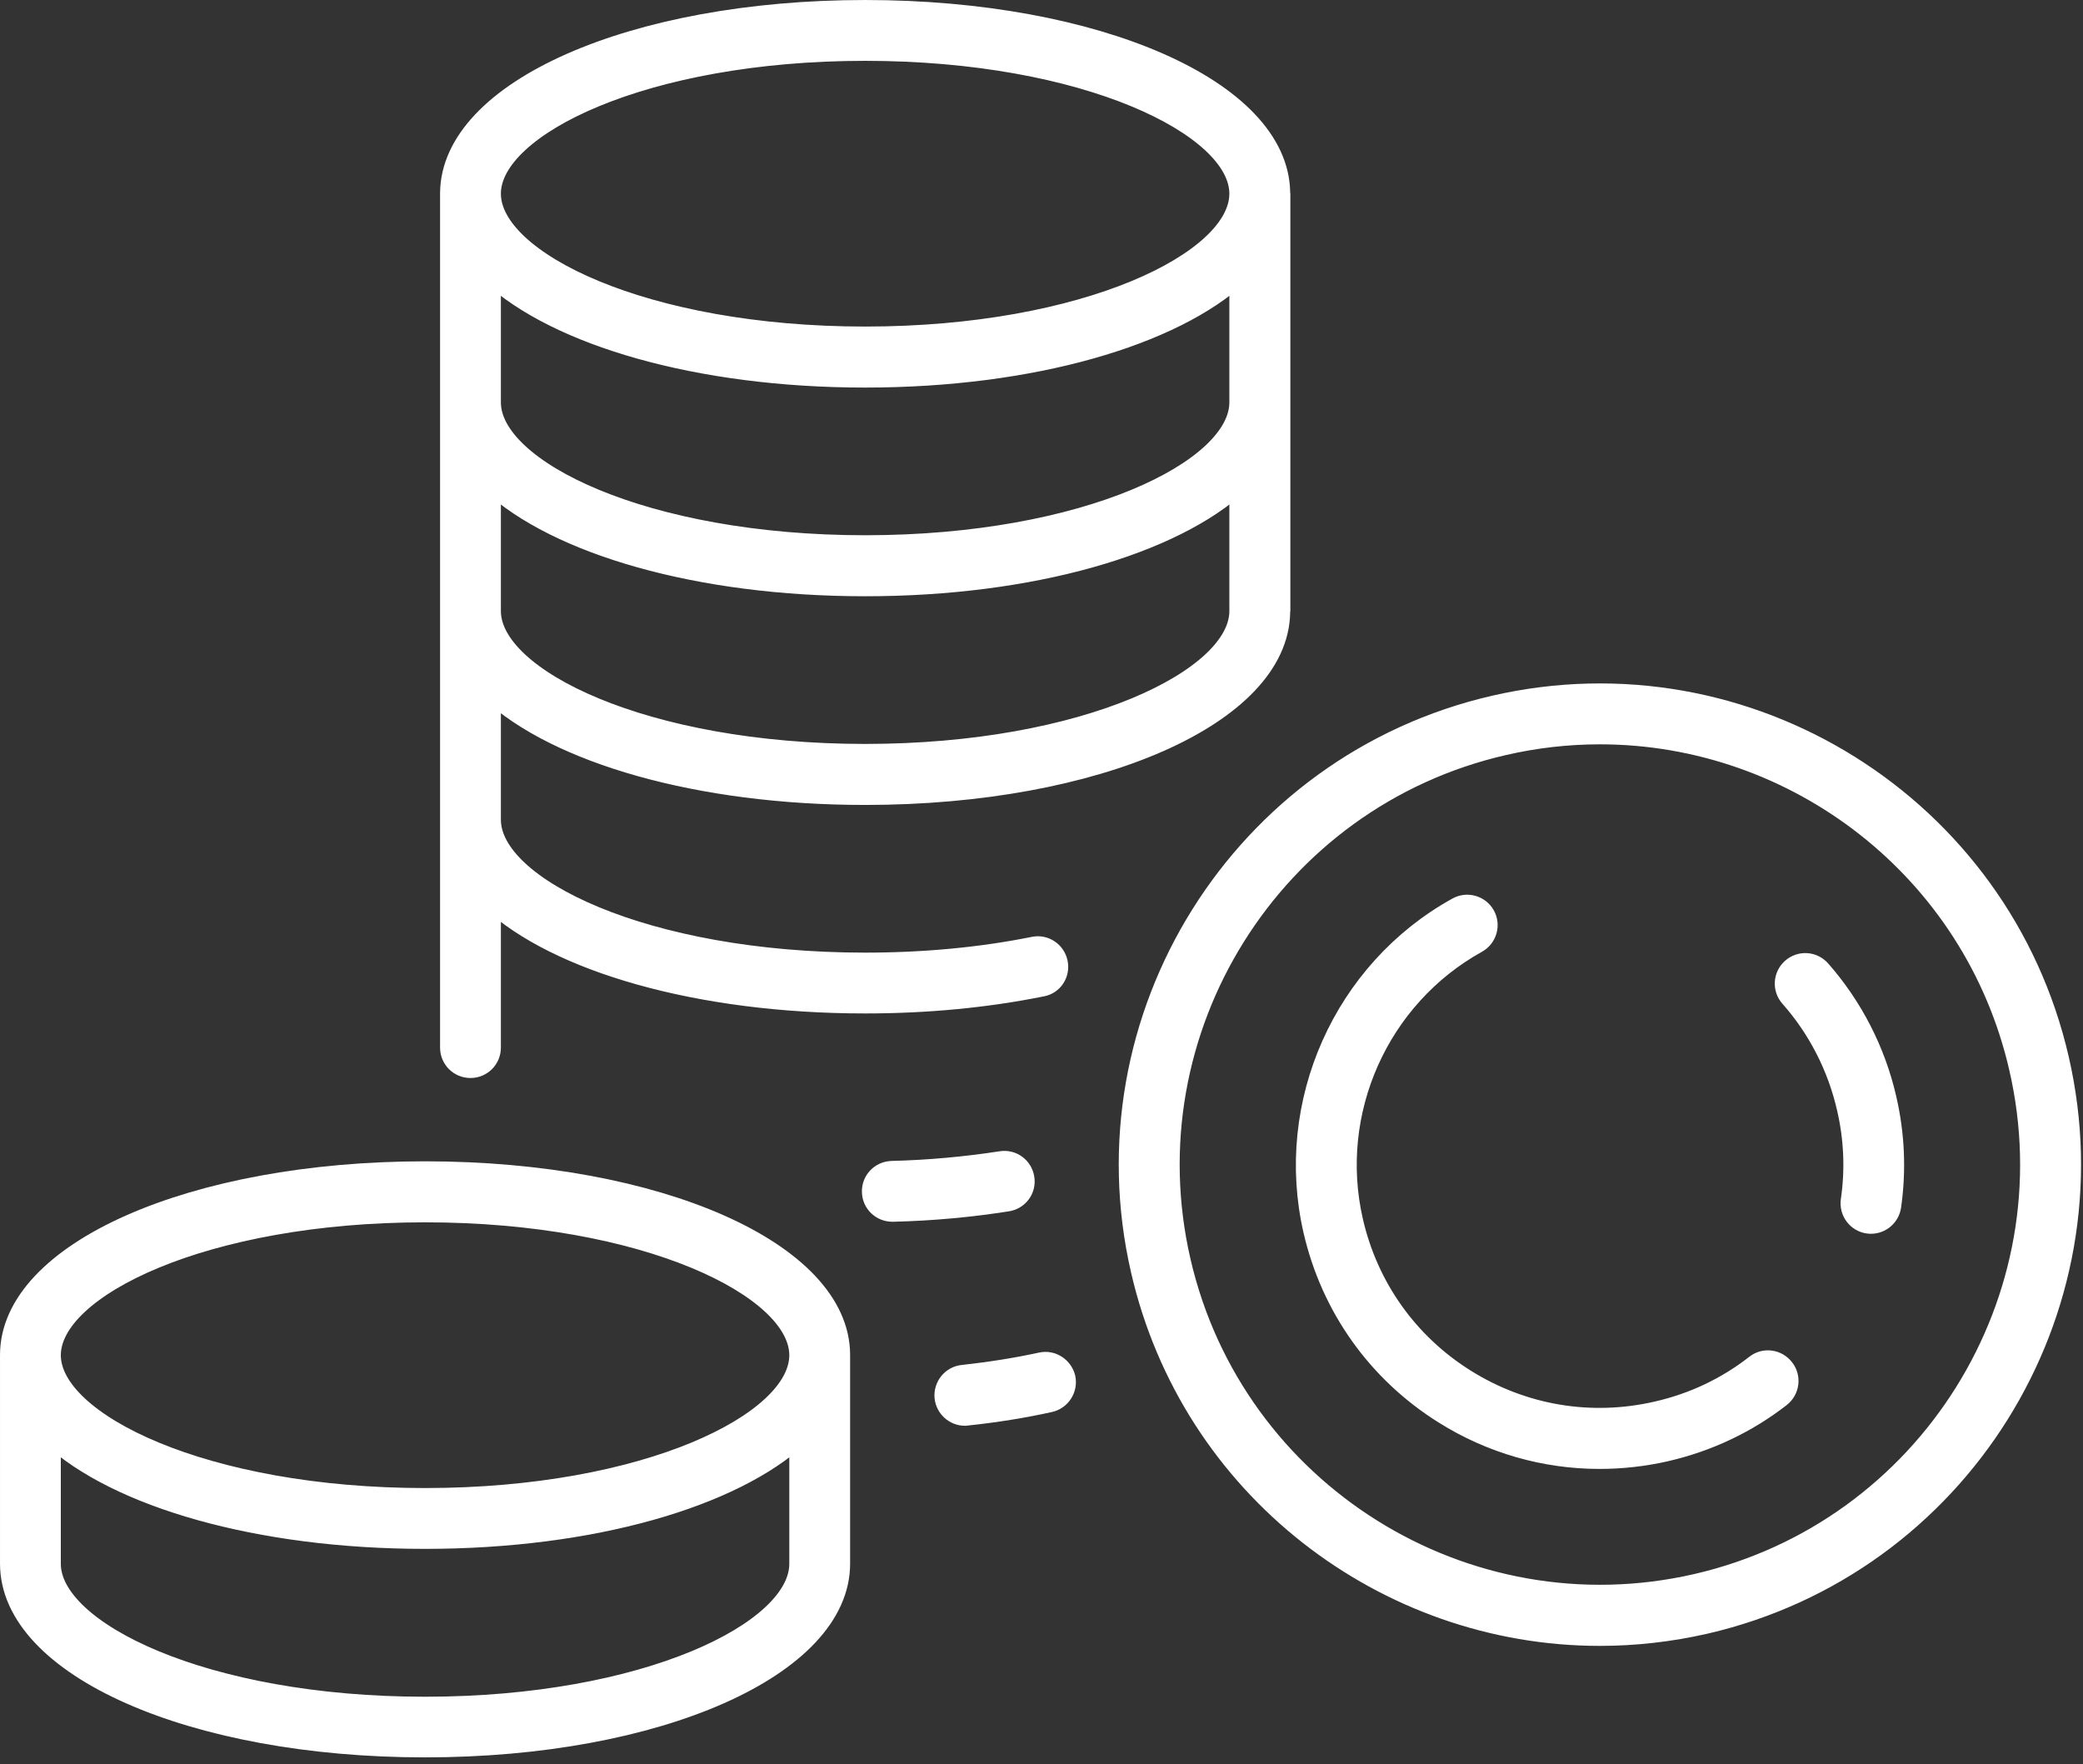 <svg width="111" height="94" viewBox="0 0 111 94" fill="none" xmlns="http://www.w3.org/2000/svg">
<rect x="0" y="0" width="111" height="94" fill="#333333" stroke="none"/>
<path d="M54.581 62.781C54.491 62.191 53.941 61.781 53.341 61.881C51.461 62.171 49.511 62.351 47.521 62.401C46.921 62.421 46.451 62.911 46.471 63.511C46.481 64.101 46.971 64.561 47.551 64.561C47.561 64.561 47.571 64.561 47.581 64.561C49.661 64.511 51.711 64.321 53.681 64.011C54.271 63.921 54.681 63.371 54.581 62.781Z" fill="white" stroke="white" stroke-width="1.081" stroke-miterlimit="10"/>
<path d="M56.361 51.301C56.241 50.711 55.671 50.331 55.091 50.451C52.261 51.021 49.231 51.301 46.101 51.301C34.341 51.301 26.151 47.281 26.151 43.681V36.851C29.681 40.131 37.201 42.351 46.101 42.351C58.461 42.351 68.141 38.081 68.211 32.621C68.211 32.601 68.221 32.581 68.221 32.561V10.321C68.221 10.301 68.211 10.281 68.211 10.251C68.131 4.801 58.451 0.541 46.101 0.541C33.731 0.541 24.031 4.821 23.991 10.291C23.991 10.301 23.991 10.311 23.991 10.321V55.821C23.991 56.421 24.471 56.901 25.071 56.901C25.671 56.901 26.151 56.421 26.151 55.821V47.971C29.681 51.251 37.201 53.461 46.101 53.461C49.381 53.461 52.551 53.161 55.521 52.561C56.101 52.461 56.481 51.891 56.361 51.301ZM66.051 21.411C66.051 21.421 66.051 21.431 66.051 21.441C66.051 25.051 57.861 29.061 46.101 29.061C34.341 29.061 26.151 25.041 26.151 21.441V21.431V14.611C29.681 17.891 37.201 20.111 46.101 20.111C55.001 20.111 62.521 17.891 66.051 14.611V21.411ZM46.101 40.181C34.341 40.181 26.151 36.161 26.151 32.561V32.551V25.731C29.681 29.011 37.201 31.231 46.101 31.231C55.001 31.231 62.521 29.011 66.051 25.731V32.531C66.051 32.541 66.051 32.551 66.051 32.561C66.051 36.171 57.851 40.181 46.101 40.181ZM46.101 2.701C57.861 2.701 66.051 6.721 66.051 10.321C66.051 13.931 57.861 17.941 46.101 17.941C34.341 17.941 26.151 13.921 26.151 10.321C26.151 6.721 34.341 2.701 46.101 2.701Z" fill="white" stroke="white" stroke-width="1.081" stroke-miterlimit="10"/>
<path d="M55.481 72.601C54.151 72.891 52.751 73.111 51.301 73.271C50.711 73.331 50.281 73.871 50.341 74.461C50.401 75.011 50.871 75.431 51.411 75.431C51.451 75.431 51.491 75.431 51.531 75.421C53.051 75.261 54.541 75.021 55.941 74.711C56.521 74.581 56.891 74.011 56.771 73.421C56.631 72.851 56.061 72.471 55.481 72.601Z" fill="white" stroke="white" stroke-width="1.081" stroke-miterlimit="10"/>
<path d="M22.651 62.421C10.251 62.421 0.541 66.721 0.541 72.201V83.321C0.541 88.811 10.251 93.101 22.651 93.101C35.051 93.101 44.761 88.801 44.761 83.321V72.201C44.761 66.721 35.051 62.421 22.651 62.421ZM22.651 64.591C34.411 64.591 42.601 68.611 42.601 72.211C42.601 75.821 34.411 79.831 22.651 79.831C10.891 79.831 2.701 75.811 2.701 72.211C2.701 68.601 10.891 64.591 22.651 64.591ZM22.651 90.951C10.891 90.951 2.701 86.931 2.701 83.331V76.501C6.231 79.781 13.751 81.991 22.651 81.991C31.551 81.991 39.071 79.781 42.601 76.501V83.331C42.601 86.941 34.411 90.951 22.651 90.951Z" fill="white" stroke="white" stroke-width="1.081" stroke-miterlimit="10"/>
<path d="M109.711 56.421C106.611 42.941 93.111 34.491 79.621 37.601C66.141 40.711 57.691 54.201 60.801 67.691C63.471 79.291 73.831 87.161 85.251 87.161C87.111 87.161 89.001 86.951 90.881 86.521C104.371 83.401 112.821 69.911 109.711 56.421ZM90.401 84.401C78.081 87.231 65.751 79.521 62.911 67.201C60.071 54.881 67.791 42.541 80.111 39.711C81.831 39.311 83.561 39.121 85.261 39.121C95.701 39.121 105.171 46.311 107.601 56.911C110.441 69.231 102.731 81.561 90.401 84.401Z" fill="white" stroke="white" stroke-width="1.081" stroke-miterlimit="10"/>
<path d="M93.551 72.721C92.001 73.931 90.231 74.771 88.291 75.211C84.771 76.021 81.161 75.411 78.101 73.501C75.041 71.591 72.911 68.601 72.101 65.081C70.751 59.241 73.471 53.141 78.711 50.241C79.231 49.951 79.421 49.291 79.131 48.771C78.841 48.251 78.181 48.061 77.661 48.351C71.581 51.711 68.431 58.801 69.991 65.571C70.931 69.651 73.401 73.121 76.951 75.341C79.471 76.921 82.331 77.731 85.231 77.731C86.411 77.731 87.601 77.601 88.781 77.331C91.021 76.811 93.081 75.841 94.881 74.441C95.351 74.071 95.441 73.391 95.071 72.921C94.701 72.441 94.021 72.351 93.551 72.721Z" fill="white" stroke="white" stroke-width="1.081" stroke-miterlimit="10"/>
<path d="M97.011 51.691C96.611 51.241 95.931 51.201 95.481 51.601C95.031 52.001 94.991 52.681 95.391 53.131C96.871 54.801 97.921 56.851 98.421 59.041C98.801 60.671 98.871 62.331 98.631 63.971C98.551 64.561 98.961 65.111 99.551 65.191C99.601 65.201 99.651 65.201 99.701 65.201C100.231 65.201 100.691 64.811 100.771 64.271C101.041 62.361 100.961 60.441 100.521 58.541C99.941 56.001 98.721 53.631 97.011 51.691Z" fill="white" stroke="white" stroke-width="1.081" stroke-miterlimit="10"/>
</svg>
